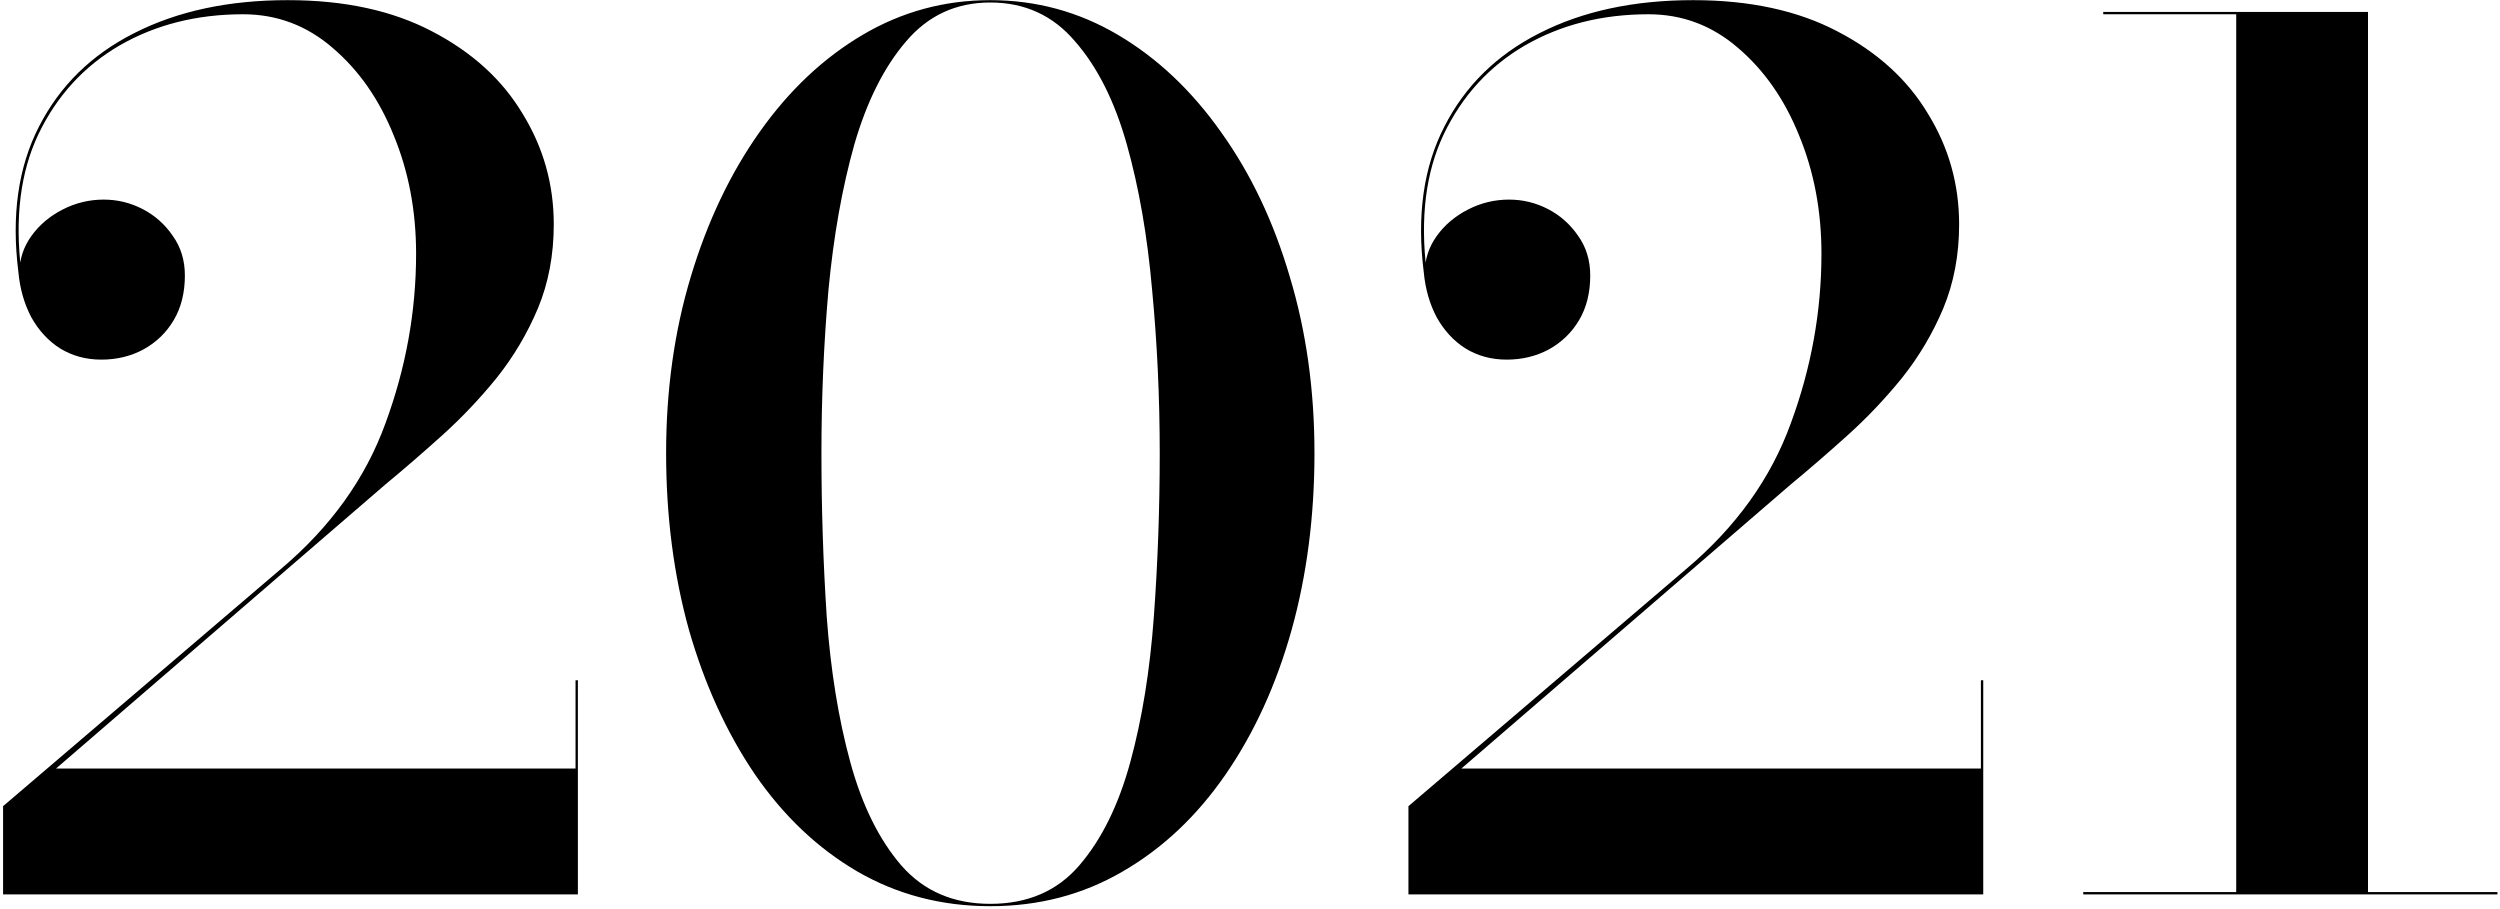 <?xml version="1.0" encoding="UTF-8"?>
<svg xmlns="http://www.w3.org/2000/svg" width="682" height="248" viewBox="0 0 682 248" fill="none">
  <path d="M0.84 244V219.925L76.596 155.243C90.185 143.794 99.708 130.526 105.165 115.439C110.729 100.352 113.511 84.945 113.511 69.216C113.511 57.553 111.478 46.799 107.412 36.955C103.453 27.111 97.889 19.14 90.72 13.04C83.658 6.941 75.526 3.892 66.324 3.892C53.698 3.892 42.463 6.727 32.619 12.399C22.882 18.07 15.499 26.148 10.47 36.634C5.548 47.013 3.997 59.532 5.816 74.191H5.334C5.334 70.66 6.404 67.397 8.544 64.4C10.684 61.404 13.52 58.997 17.05 57.178C20.581 55.359 24.326 54.45 28.285 54.45C32.031 54.45 35.562 55.306 38.879 57.017C42.196 58.73 44.924 61.137 47.064 64.24C49.311 67.343 50.434 70.981 50.434 75.154C50.434 79.862 49.418 83.928 47.385 87.352C45.352 90.776 42.57 93.451 39.039 95.377C35.615 97.196 31.817 98.106 27.643 98.106C23.471 98.106 19.726 97.089 16.409 95.056C13.198 93.023 10.577 90.188 8.544 86.549C6.618 82.912 5.441 78.792 5.013 74.191C3.087 58.783 4.96 45.569 10.63 34.547C16.302 23.419 24.968 14.913 36.632 9.028C48.401 3.036 62.365 0.04 78.522 0.04C93.93 0.04 107.038 2.875 117.845 8.546C128.759 14.217 136.998 21.707 142.562 31.017C148.233 40.218 151.068 50.276 151.068 61.191C151.068 69.537 149.624 77.187 146.735 84.142C143.846 90.99 140.101 97.303 135.5 103.081C130.899 108.752 125.923 113.995 120.573 118.81C115.223 123.625 110.087 128.065 105.165 132.131L15.285 209.653H157.007V185.578H157.649V244H0.84ZM270.151 247.21C256.883 247.21 244.792 244.054 233.878 237.74C223.071 231.427 213.762 222.6 205.951 211.258C198.247 199.916 192.255 186.808 187.975 171.935C183.802 156.955 181.716 140.852 181.716 123.625C181.716 106.398 183.963 90.348 188.457 75.475C192.951 60.495 199.21 47.334 207.235 35.992C215.26 24.65 224.623 15.822 235.323 9.509C246.023 3.196 257.632 0.04 270.151 0.04C282.67 0.04 294.28 3.196 304.98 9.509C315.68 15.822 325.042 24.65 333.067 35.992C341.199 47.334 347.459 60.495 351.846 75.475C356.34 90.348 358.587 106.398 358.587 123.625C358.587 140.852 356.5 156.955 352.327 171.935C348.154 186.808 342.162 199.916 334.351 211.258C326.54 222.6 317.178 231.427 306.264 237.74C295.457 244.054 283.419 247.21 270.151 247.21ZM270.151 246.568C280.316 246.568 288.395 243.09 294.387 236.135C300.486 229.073 305.14 219.657 308.35 207.887C311.56 196.117 313.7 182.903 314.77 168.244C315.84 153.585 316.375 138.712 316.375 123.625C316.375 108.431 315.68 93.558 314.289 79.006C313.005 64.347 310.704 51.133 307.387 39.362C304.07 27.593 299.362 18.23 293.263 11.275C287.271 4.213 279.567 0.682 270.151 0.682C260.842 0.682 253.192 4.213 247.2 11.275C241.208 18.23 236.5 27.593 233.076 39.362C229.759 51.133 227.405 64.347 226.014 79.006C224.73 93.558 224.088 108.431 224.088 123.625C224.088 138.712 224.569 153.585 225.532 168.244C226.602 182.903 228.742 196.117 231.952 207.887C235.162 219.657 239.817 229.073 245.916 236.135C252.015 243.09 260.093 246.568 270.151 246.568ZM384.222 244V219.925L459.978 155.243C473.567 143.794 483.09 130.526 488.547 115.439C494.111 100.352 496.893 84.945 496.893 69.216C496.893 57.553 494.86 46.799 490.794 36.955C486.835 27.111 481.271 19.14 474.102 13.04C467.04 6.941 458.908 3.892 449.706 3.892C437.08 3.892 425.845 6.727 416.001 12.399C406.264 18.07 398.881 26.148 393.852 36.634C388.93 47.013 387.378 59.532 389.197 74.191H388.716C388.716 70.66 389.786 67.397 391.926 64.4C394.066 61.404 396.901 58.997 400.432 57.178C403.963 55.359 407.708 54.45 411.667 54.45C415.412 54.45 418.943 55.306 422.26 57.017C425.577 58.73 428.306 61.137 430.446 64.24C432.693 67.343 433.816 70.981 433.816 75.154C433.816 79.862 432.8 83.928 430.767 87.352C428.734 90.776 425.952 93.451 422.421 95.377C418.997 97.196 415.198 98.106 411.025 98.106C406.852 98.106 403.107 97.089 399.79 95.056C396.58 93.023 393.959 90.188 391.926 86.549C390 82.912 388.823 78.792 388.395 74.191C386.469 58.783 388.341 45.569 394.012 34.547C399.683 23.419 408.35 14.913 420.013 9.028C431.783 3.036 445.747 0.04 461.904 0.04C477.312 0.04 490.419 2.875 501.226 8.546C512.14 14.217 520.379 21.707 525.943 31.017C531.614 40.218 534.45 50.276 534.45 61.191C534.45 69.537 533.005 77.187 530.116 84.142C527.227 90.99 523.482 97.303 518.881 103.081C514.28 108.752 509.305 113.995 503.955 118.81C498.605 123.625 493.469 128.065 488.547 132.131L398.667 209.653H540.388V185.578H541.03V244H384.222ZM610.038 243.679V3.892H573.765V3.25H645.99V243.679H610.038ZM568.308 244V243.358H681.3V244H568.308Z" fill="black"></path>
</svg>

